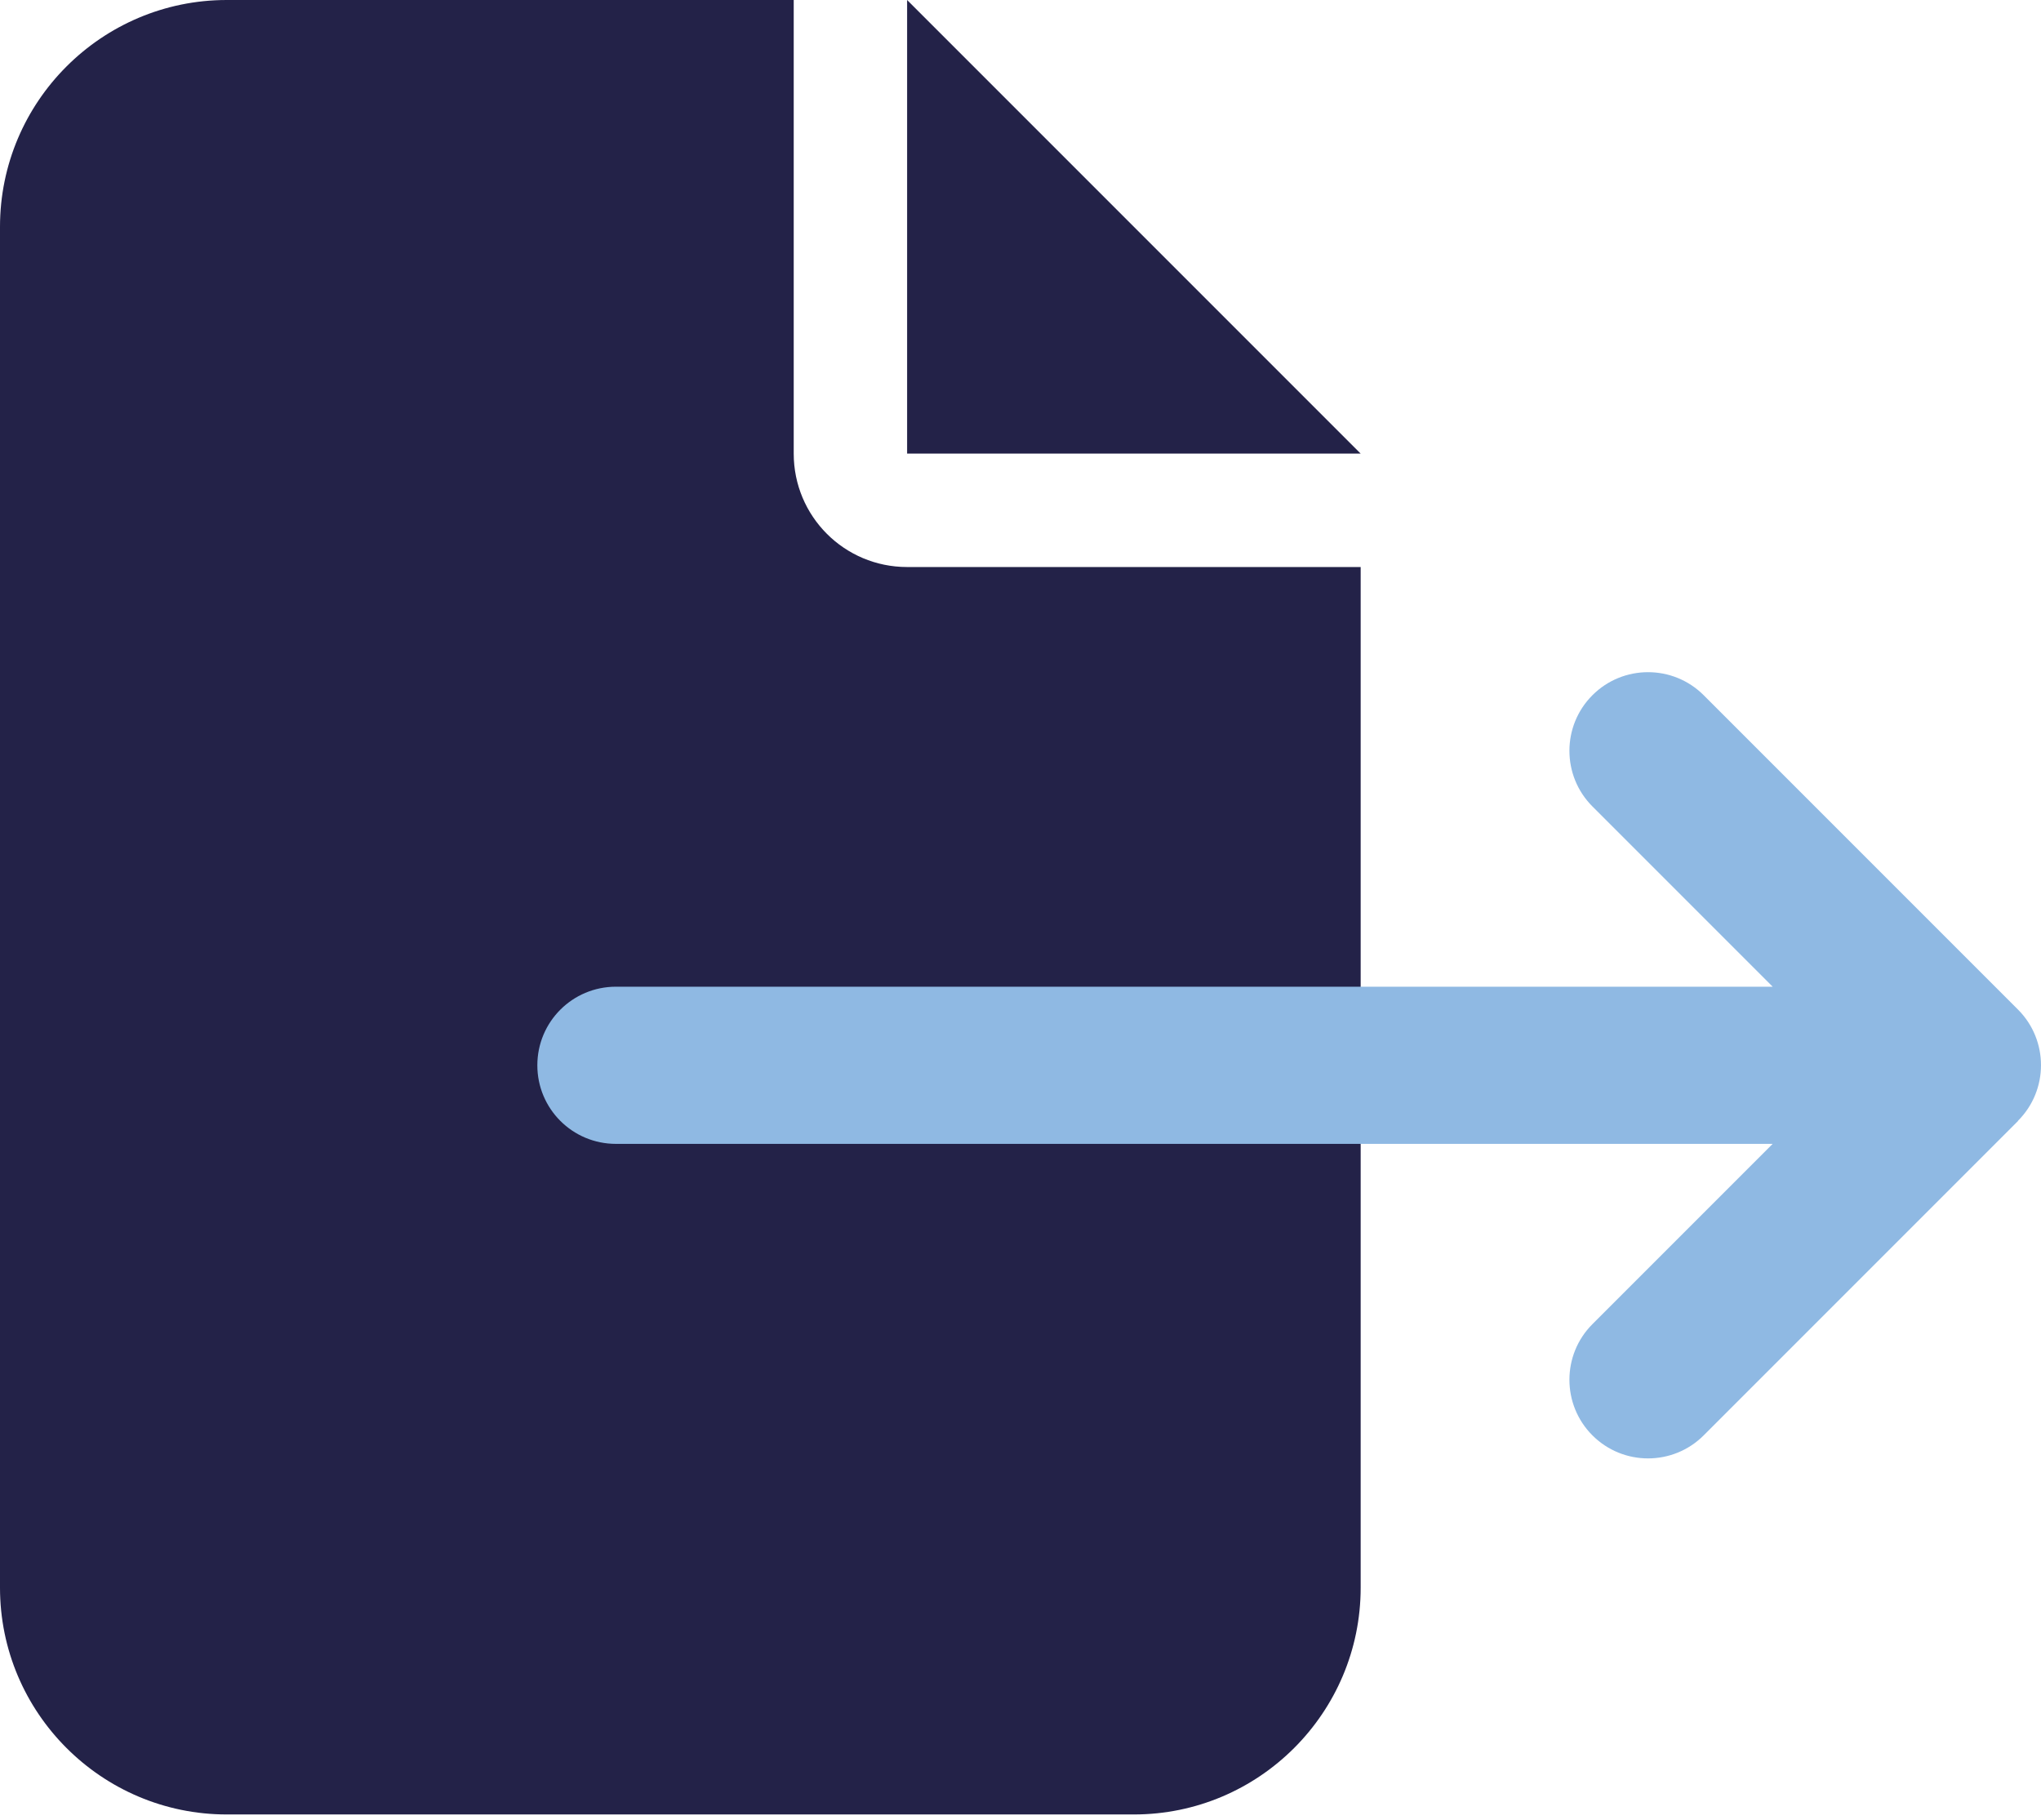 <svg width="231" height="206" viewBox="0 0 231 206" fill="none" xmlns="http://www.w3.org/2000/svg">
<path d="M0 25.667C0 11.51 11.51 0 25.667 0H89.833V51.333C89.833 58.432 95.568 64.167 102.667 64.167H154V179.667C154 193.823 142.49 205.333 128.333 205.333H25.667C11.51 205.333 0 193.823 0 179.667V25.667ZM154 51.333H102.667V0L154 51.333Z" fill="#232248"/>
<path d="M228.394 126.834C231.868 123.36 231.868 117.718 228.394 114.245L192.821 78.672C189.347 75.198 183.706 75.198 180.232 78.672C176.758 82.146 176.758 87.787 180.232 91.261L200.63 111.66H69.71C64.79 111.66 60.816 115.634 60.816 120.553C60.816 125.472 64.79 129.446 69.71 129.446H200.63L180.232 149.845C176.758 153.319 176.758 158.961 180.232 162.435C183.706 165.908 189.347 165.908 192.821 162.435L228.394 126.862V126.834Z" fill="#8FB9E3"/>
</svg>
